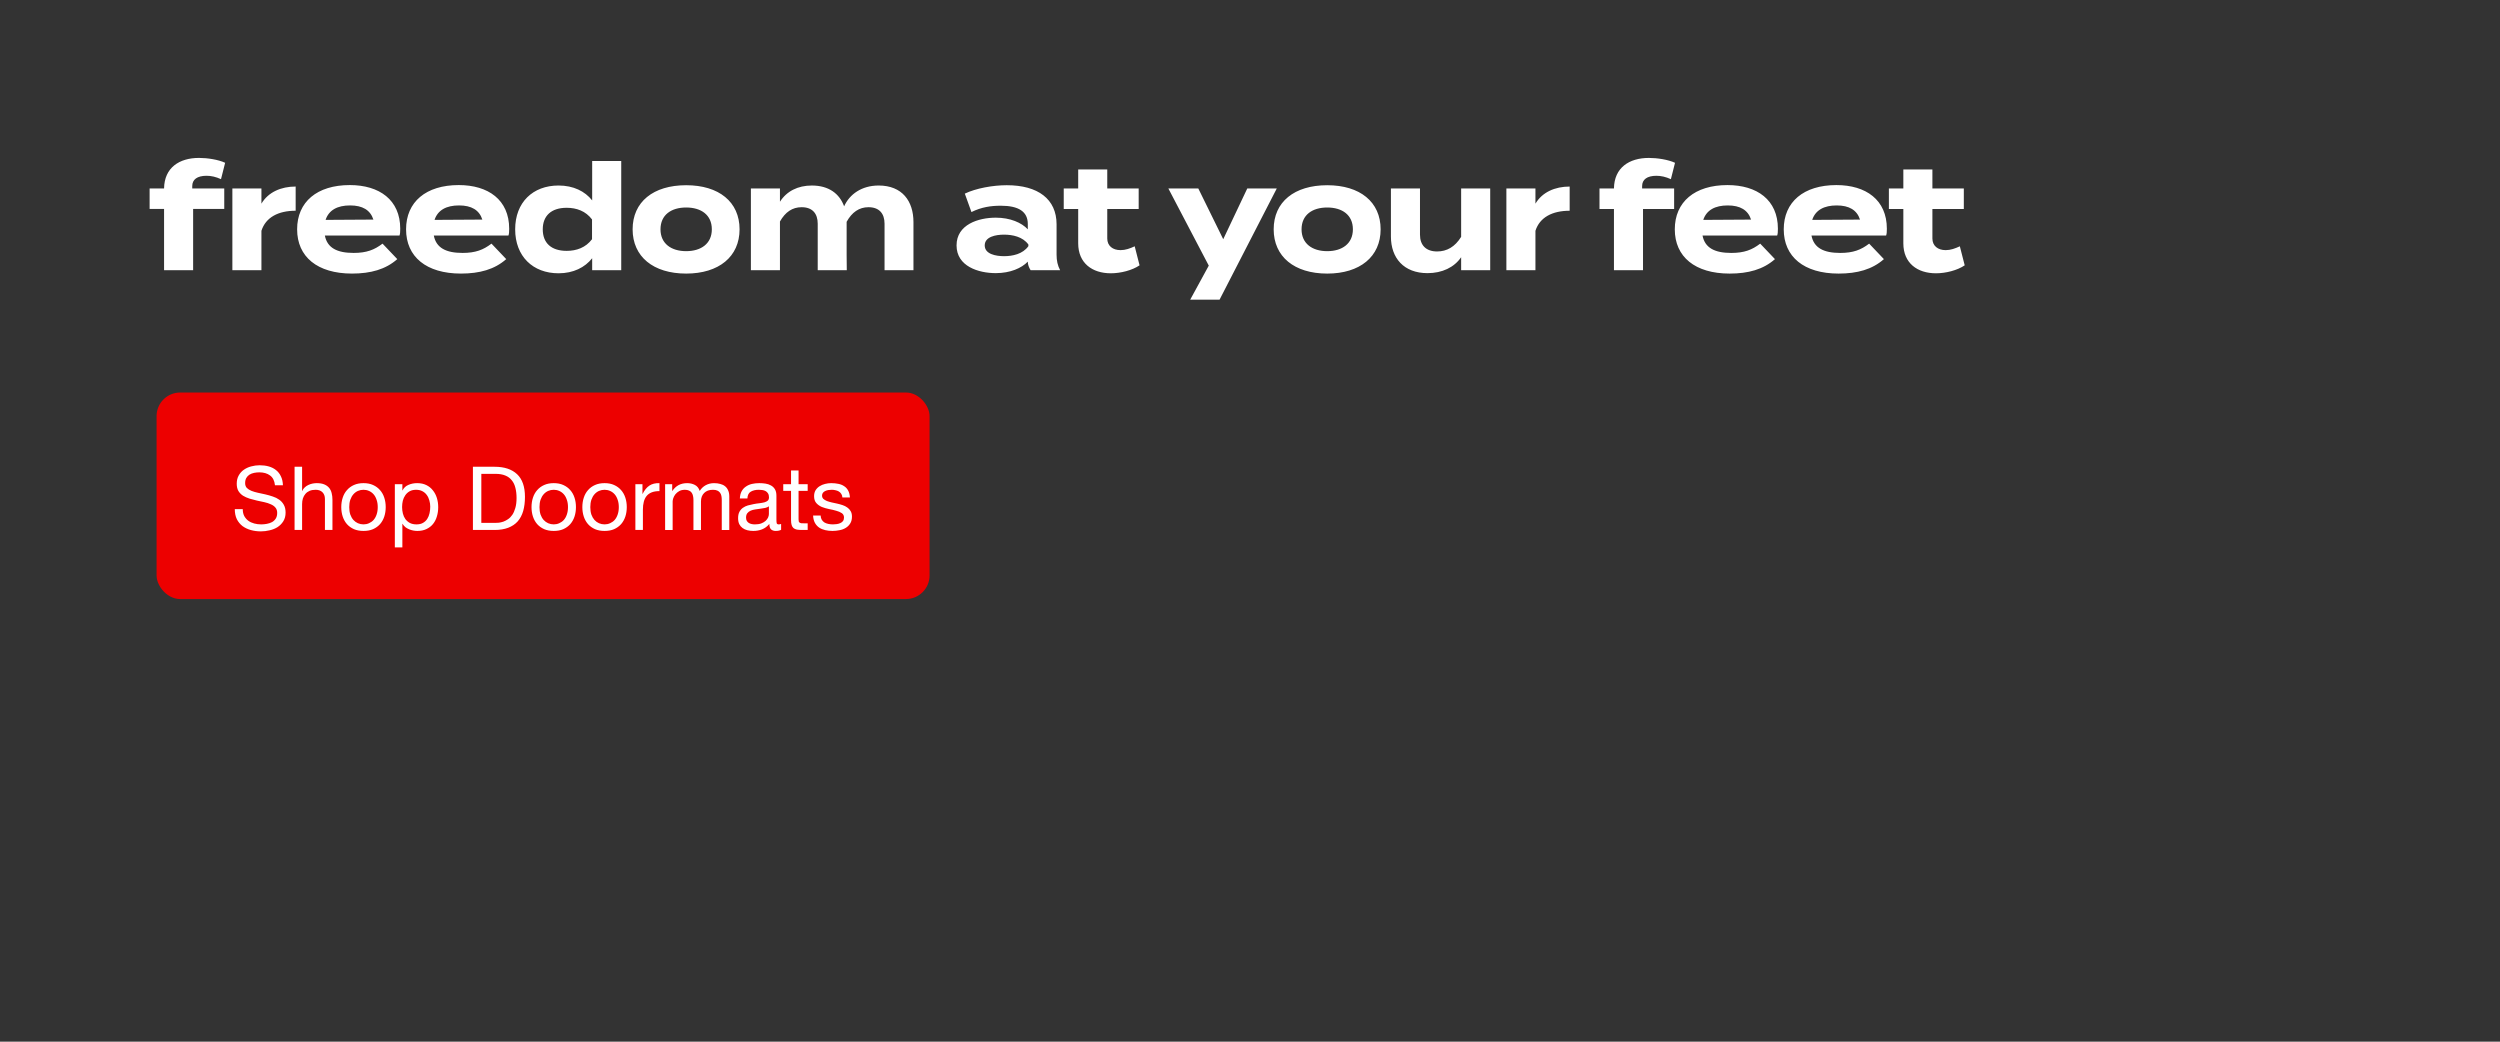 <svg fill="none" height="320" viewBox="0 0 768 320" width="768" xmlns="http://www.w3.org/2000/svg"><rect x="0" y="0" width="768" height="320" fill="#333333" stroke="none"/><path d="m59.057 57.169v.725h9.834v6.299h-9.562v18.807h-8.928v-18.807h-4.441v-6.299h4.441c.091-6.39 4.668-9.381 10.74-9.381 2.538 0 5.891.498 8.021 1.496l-1.269 5.03c-1.586-.725-3.036-1.042-4.441-1.042-2.855 0-4.396 1.133-4.396 3.172zm21.255 25.831h-8.927v-25.106h8.927v4.668c2.085-3.535 6.027-5.257 10.514-5.257v7.432c-5.347 0-9.199 2.039-10.514 6.163zm19.484-10.649c.725 3.807 3.761 5.347 8.837 5.347 3.988 0 6.39-.952 8.882-2.855l4.532 4.758c-3.58 3.172-8.203 4.441-13.913 4.441-10.649 0-16.858-5.166-16.858-13.595 0-8.429 6.118-13.595 16.179-13.595 9.063 0 15.498 4.532 15.498 13.414 0 .997-.045 1.586-.227 2.085zm7.749-9.245c-3.852 0-6.525 1.405-7.522 4.441l14.682-.091c-.951-2.946-3.353-4.35-7.16-4.35zm25.72 9.245c.725 3.807 3.761 5.347 8.837 5.347 3.988 0 6.39-.952 8.882-2.855l4.532 4.758c-3.58 3.172-8.203 4.441-13.913 4.441-10.649 0-16.858-5.166-16.858-13.595 0-8.429 6.118-13.595 16.179-13.595 9.063 0 15.498 4.532 15.498 13.414 0 .997-.045 1.586-.226 2.085zm7.749-9.245c-3.852 0-6.525 1.405-7.522 4.441l14.682-.091c-.951-2.946-3.353-4.35-7.16-4.35zm30.569-6.118c4.577 0 8.112 1.767 10.332 4.577v-12.1h8.928v33.535h-8.928v-3.671c-2.22 2.81-5.755 4.622-10.332 4.622-7.885 0-13.323-5.212-13.323-13.505 0-8.293 5.438-13.459 13.323-13.459zm2.493 20.076c3.036 0 5.846-.997 7.794-3.58v-6.072c-1.948-2.583-4.758-3.58-7.794-3.58-4.713 0-7.342 2.447-7.342 6.616 0 4.215 2.629 6.616 7.342 6.616zm36.713 6.979c-10.106 0-16.45-5.212-16.45-13.595 0-8.429 6.344-13.55 16.45-13.55 10.061 0 16.405 5.121 16.405 13.55 0 8.384-6.344 13.595-16.405 13.595zm0-6.888c4.577 0 7.885-2.311 7.885-6.707 0-4.441-3.308-6.707-7.885-6.707s-7.885 2.266-7.885 6.707c0 4.396 3.308 6.707 7.885 6.707zm59.131-20.166c7.251 0 10.695 4.804 10.695 11.239v14.773h-8.882v-14.275c0-3.127-1.632-5.075-4.94-5.075-2.855 0-5.075 1.541-6.707 4.486v.091 10.106l.046 4.668h-8.928v-14.275c0-3.127-1.631-5.075-4.939-5.075-2.855 0-5.031 1.496-6.662 4.396v14.955h-8.927v-25.106h8.927v4.079c2.039-3.217 5.483-4.985 9.789-4.985 5.256 0 8.519 2.538 9.924 6.39 1.677-3.716 5.393-6.39 10.604-6.39zm39.385-.091c9.562 0 15.272 4.26 15.272 12.009v9.335c0 1.813.317 3.308 1.087 4.758h-9.063c-.498-.77-.861-1.722-.861-2.583v-.045c-1.903 1.994-5.393 3.535-9.834 3.535-5.302 0-12.054-2.084-12.054-8.52 0-6.435 6.752-8.52 12.054-8.52 4.441 0 7.931 1.541 9.834 3.58v-1.631c0-3.807-2.81-5.619-8.293-5.619-2.991 0-5.937.408-9.018 1.949l-2.039-5.665c3.398-1.631 8.564-2.583 12.915-2.583zm6.616 18.716v-.498c-1.722-2.402-4.894-3.036-7.477-3.036-2.538 0-5.937.634-5.937 3.308s3.399 3.308 5.937 3.308c2.583 0 5.755-.634 7.477-3.082zm32.657.045 1.495 5.846c-2.266 1.541-5.8 2.447-8.837 2.447-5.709 0-10.015-3.127-10.015-9.199v-10.559h-4.441v-6.299h4.441v-5.846h8.928v5.846h9.652v6.299h-9.652v9.063c0 2.266 1.677 3.58 4.078 3.58 1.496 0 2.901-.498 4.351-1.178zm34.584-17.764h9.063l-17.583 34.169h-9.018l5.71-10.468-12.417-23.701h9.2l7.658 15.589zm24.56 26.148c-10.106 0-16.45-5.212-16.45-13.595 0-8.429 6.344-13.55 16.45-13.55 10.06 0 16.405 5.121 16.405 13.55 0 8.384-6.345 13.595-16.405 13.595zm0-6.888c4.577 0 7.885-2.311 7.885-6.707 0-4.441-3.308-6.707-7.885-6.707s-7.885 2.266-7.885 6.707c0 4.396 3.308 6.707 7.885 6.707zm41.14-19.26h8.928v25.106h-8.928v-3.988c-2.13 3.127-5.846 4.894-10.332 4.894-7.296 0-11.239-4.668-11.239-11.239v-14.773h8.928v14.184c0 3.263 1.858 5.166 5.256 5.166 2.991 0 5.484-1.405 7.387-4.486zm22.825 25.106h-8.928v-25.106h8.928v4.668c2.084-3.535 6.027-5.257 10.513-5.257v7.432c-5.347 0-9.199 2.039-10.513 6.163zm32.772-25.831v.725h9.834v6.299h-9.562v18.807h-8.927v-18.807h-4.441v-6.299h4.441c.09-6.39 4.667-9.381 10.74-9.381 2.538 0 5.891.498 8.021 1.496l-1.269 5.03c-1.586-.725-3.036-1.042-4.441-1.042-2.855 0-4.396 1.133-4.396 3.172zm18.556 15.181c.725 3.807 3.761 5.347 8.837 5.347 3.988 0 6.389-.952 8.882-2.855l4.532 4.758c-3.58 3.172-8.203 4.441-13.913 4.441-10.649 0-16.858-5.166-16.858-13.595 0-8.429 6.118-13.595 16.179-13.595 9.063 0 15.498 4.532 15.498 13.414 0 .997-.045 1.586-.227 2.085zm7.749-9.245c-3.852 0-6.525 1.405-7.522 4.441l14.682-.091c-.951-2.946-3.353-4.35-7.16-4.35zm25.72 9.245c.725 3.807 3.761 5.347 8.837 5.347 3.988 0 6.39-.952 8.882-2.855l4.532 4.758c-3.58 3.172-8.203 4.441-13.913 4.441-10.649 0-16.858-5.166-16.858-13.595 0-8.429 6.118-13.595 16.179-13.595 9.063 0 15.498 4.532 15.498 13.414 0 .997-.045 1.586-.226 2.085zm7.749-9.245c-3.852 0-6.525 1.405-7.522 4.441l14.682-.091c-.951-2.946-3.353-4.35-7.16-4.35zm37.828 12.553 1.496 5.846c-2.266 1.541-5.801 2.447-8.837 2.447-5.71 0-10.015-3.127-10.015-9.199v-10.559h-4.441v-6.299h4.441v-5.846h8.927v5.846h9.653v6.299h-9.653v9.063c0 2.266 1.677 3.58 4.079 3.58 1.495 0 2.9-.498 4.35-1.178z" fill="#fff"/><rect fill="#ed0000" height="63.444" rx="7.251" width="237.461" x="48.1" y="120.583"/><path d="m84.471 149.074c-.145-1.396-.653-2.402-1.523-3.018-.852-.634-1.949-.952-3.29-.952-.544 0-1.079.055-1.604.163-.526.109-.997.29-1.414.544-.399.254-.725.598-.979 1.034-.236.416-.353.942-.353 1.577 0 .598.172 1.087.517 1.468.362.362.834.661 1.414.897.598.236 1.269.435 2.012.598.743.145 1.496.308 2.257.49.779.181 1.541.398 2.284.652.743.236 1.405.562 1.985.979.598.417 1.069.943 1.414 1.577.362.635.544 1.432.544 2.393 0 1.033-.236 1.921-.707 2.665-.453.725-1.042 1.323-1.767 1.794-.725.453-1.541.78-2.447.979-.888.217-1.776.326-2.665.326-1.088 0-2.121-.136-3.1-.408-.961-.272-1.813-.679-2.556-1.223-.725-.562-1.305-1.269-1.74-2.121-.417-.87-.625-1.894-.625-3.073h2.447c0 .816.154 1.523.462 2.121.326.58.743 1.061 1.251 1.441.526.381 1.133.662 1.822.843.689.182 1.396.272 2.121.272.58 0 1.16-.054 1.74-.163.598-.109 1.133-.29 1.604-.544.471-.272.852-.634 1.142-1.087.29-.454.435-1.034.435-1.741 0-.67-.181-1.214-.544-1.631-.344-.417-.816-.752-1.414-1.006-.58-.272-1.242-.489-1.985-.653-.743-.163-1.504-.326-2.284-.489-.761-.181-1.514-.381-2.257-.598-.743-.236-1.414-.535-2.012-.897-.58-.381-1.051-.861-1.414-1.442-.344-.598-.517-1.341-.517-2.229 0-.979.199-1.822.598-2.529.399-.725.924-1.314 1.577-1.767.671-.471 1.423-.816 2.257-1.033.852-.236 1.722-.354 2.61-.354.997 0 1.921.118 2.773.354.852.235 1.595.607 2.23 1.114.653.508 1.16 1.151 1.523 1.931.381.761.589 1.677.625 2.746zm6.021-5.683h2.311v7.423h.054c.181-.435.435-.797.761-1.087.326-.308.689-.553 1.088-.734.417-.2.843-.345 1.278-.436.453-.09.888-.135 1.305-.135.924 0 1.695.126 2.311.38s1.115.607 1.495 1.061c.381.453.644.997.789 1.631.163.616.244 1.305.244 2.066v9.245h-2.311v-9.516c0-.87-.254-1.559-.761-2.067-.507-.507-1.205-.761-2.094-.761-.707 0-1.323.109-1.849.326-.507.218-.933.526-1.278.925-.344.398-.607.87-.788 1.413-.163.526-.245 1.106-.245 1.741v7.939h-2.311zm16.794 12.399c0 .852.109 1.613.327 2.284.235.653.553 1.206.951 1.659.399.435.861.77 1.387 1.006.544.235 1.115.353 1.713.353s1.16-.118 1.686-.353c.544-.236 1.015-.571 1.414-1.006.399-.453.707-1.006.924-1.659.236-.671.354-1.432.354-2.284s-.118-1.604-.354-2.257c-.217-.67-.525-1.232-.924-1.685-.399-.454-.87-.798-1.414-1.034-.526-.235-1.088-.353-1.686-.353s-1.169.118-1.713.353c-.526.236-.988.58-1.387 1.034-.398.453-.716 1.015-.951 1.685-.218.653-.327 1.405-.327 2.257zm-2.447 0c0-1.033.145-1.994.435-2.882.29-.906.725-1.686 1.305-2.338.581-.671 1.297-1.197 2.149-1.577.851-.381 1.83-.571 2.936-.571 1.124 0 2.103.19 2.937.571.852.38 1.568.906 2.148 1.577.58.652 1.015 1.432 1.305 2.338.29.888.435 1.849.435 2.882s-.145 1.994-.435 2.882-.725 1.668-1.305 2.339c-.58.652-1.296 1.169-2.148 1.549-.834.363-1.813.544-2.937.544-1.106 0-2.085-.181-2.936-.544-.852-.38-1.568-.897-2.149-1.549-.58-.671-1.015-1.451-1.305-2.339s-.435-1.849-.435-2.882zm16.456-7.042h2.312v1.903h.054c.381-.779.979-1.341 1.794-1.686.816-.362 1.713-.543 2.692-.543 1.088 0 2.031.199 2.828.598.816.399 1.486.942 2.012 1.631.544.671.952 1.45 1.224 2.338.272.889.408 1.831.408 2.828s-.136 1.94-.408 2.828c-.254.888-.653 1.668-1.197 2.338-.525.653-1.196 1.17-2.012 1.55-.797.381-1.731.571-2.8.571-.345 0-.734-.036-1.17-.108-.416-.073-.833-.191-1.25-.354s-.816-.381-1.197-.653c-.362-.29-.67-.643-.924-1.06h-.054v7.233h-2.312zm10.876 6.906c0-.652-.09-1.287-.271-1.903-.164-.635-.426-1.197-.789-1.686-.344-.489-.798-.879-1.359-1.169-.544-.29-1.188-.435-1.931-.435-.779 0-1.441.154-1.985.462s-.988.716-1.332 1.224c-.345.489-.598 1.051-.762 1.685-.145.635-.217 1.278-.217 1.931 0 .689.082 1.359.245 2.012.163.634.417 1.196.761 1.686.363.489.825.888 1.387 1.196.562.29 1.241.435 2.039.435s1.459-.154 1.985-.462c.544-.308.979-.716 1.305-1.224.326-.507.562-1.087.707-1.74.145-.652.217-1.323.217-2.012zm15.692 4.976h4.296c.29 0 .652-.018 1.087-.054.435-.055.898-.164 1.387-.327.49-.181.97-.435 1.441-.761.49-.326.925-.77 1.305-1.332.381-.562.689-1.26.925-2.094.254-.852.38-1.876.38-3.073 0-1.16-.117-2.193-.353-3.099-.218-.925-.589-1.704-1.115-2.339-.507-.652-1.169-1.142-1.985-1.468-.815-.344-1.821-.516-3.018-.516h-4.35zm-2.583-17.239h6.661c2.991 0 5.293.762 6.907 2.284 1.613 1.523 2.42 3.843 2.42 6.961 0 1.631-.182 3.082-.544 4.35-.363 1.251-.925 2.312-1.686 3.182-.761.852-1.731 1.504-2.909 1.957-1.179.454-2.574.68-4.188.68h-6.661zm20.45 12.399c0 .852.108 1.613.326 2.284.235.653.553 1.206.951 1.659.399.435.861.77 1.387 1.006.544.235 1.115.353 1.713.353s1.16-.118 1.686-.353c.544-.236 1.015-.571 1.414-1.006.399-.453.707-1.006.924-1.659.236-.671.354-1.432.354-2.284s-.118-1.604-.354-2.257c-.217-.67-.525-1.232-.924-1.685-.399-.454-.87-.798-1.414-1.034-.526-.235-1.088-.353-1.686-.353s-1.169.118-1.713.353c-.526.236-.988.58-1.387 1.034-.398.453-.716 1.015-.951 1.685-.218.653-.326 1.405-.326 2.257zm-2.448 0c0-1.033.145-1.994.435-2.882.29-.906.726-1.686 1.306-2.338.58-.671 1.296-1.197 2.148-1.577.852-.381 1.83-.571 2.936-.571 1.124 0 2.103.19 2.937.571.852.38 1.568.906 2.148 1.577.58.652 1.015 1.432 1.305 2.338.29.888.435 1.849.435 2.882s-.145 1.994-.435 2.882-.725 1.668-1.305 2.339c-.58.652-1.296 1.169-2.148 1.549-.834.363-1.813.544-2.937.544-1.106 0-2.084-.181-2.936-.544-.852-.38-1.568-.897-2.148-1.549-.58-.671-1.016-1.451-1.306-2.339s-.435-1.849-.435-2.882zm18.061 0c0 .852.108 1.613.326 2.284.236.653.553 1.206.952 1.659.398.435.861.77 1.386 1.006.544.235 1.115.353 1.713.353s1.16-.118 1.686-.353c.544-.236 1.015-.571 1.414-1.006.399-.453.707-1.006.924-1.659.236-.671.354-1.432.354-2.284s-.118-1.604-.354-2.257c-.217-.67-.525-1.232-.924-1.685-.399-.454-.87-.798-1.414-1.034-.526-.235-1.088-.353-1.686-.353s-1.169.118-1.713.353c-.525.236-.988.58-1.386 1.034-.399.453-.716 1.015-.952 1.685-.218.653-.326 1.405-.326 2.257zm-2.447 0c0-1.033.145-1.994.435-2.882.29-.906.725-1.686 1.305-2.338.58-.671 1.296-1.197 2.148-1.577.852-.381 1.831-.571 2.936-.571 1.124 0 2.103.19 2.937.571.852.38 1.568.906 2.148 1.577.58.652 1.015 1.432 1.305 2.338.29.888.435 1.849.435 2.882s-.145 1.994-.435 2.882-.725 1.668-1.305 2.339c-.58.652-1.296 1.169-2.148 1.549-.834.363-1.813.544-2.937.544-1.105 0-2.084-.181-2.936-.544-.852-.38-1.568-.897-2.148-1.549-.58-.671-1.015-1.451-1.305-2.339s-.435-1.849-.435-2.882zm16.292-7.042h2.176v2.964h.054c.562-1.142 1.251-1.985 2.067-2.529.815-.544 1.848-.798 3.099-.761v2.447c-.924 0-1.713.127-2.365.38-.653.254-1.179.626-1.577 1.115-.399.49-.689 1.088-.87 1.795-.182.688-.272 1.486-.272 2.392v6.254h-2.312zm9.137 0h2.175v2.066h.054c1.052-1.595 2.565-2.392 4.541-2.392.87 0 1.659.181 2.366.543.706.363 1.205.979 1.495 1.849.471-.761 1.088-1.35 1.849-1.767.779-.417 1.631-.625 2.556-.625.707 0 1.341.081 1.903.244.58.145 1.07.381 1.468.707.417.326.735.752.952 1.278.236.508.354 1.124.354 1.849v10.305h-2.312v-9.217c0-.435-.036-.843-.108-1.224-.073-.381-.209-.707-.408-.979-.2-.29-.481-.516-.843-.679-.345-.164-.798-.245-1.36-.245-1.142 0-2.039.326-2.692.979-.652.652-.978 1.522-.978 2.61v8.755h-2.312v-9.217c0-.453-.045-.87-.135-1.251-.073-.381-.209-.707-.408-.979-.2-.29-.472-.507-.816-.652-.326-.164-.752-.245-1.278-.245-.671 0-1.251.136-1.74.408-.471.272-.861.598-1.169.979-.29.38-.508.779-.653 1.196-.127.399-.19.734-.19 1.006v8.755h-2.311zm35.633 14.003c-.398.235-.951.353-1.658.353-.598 0-1.079-.163-1.441-.489-.345-.345-.517-.897-.517-1.659-.634.762-1.377 1.314-2.229 1.659-.834.326-1.741.489-2.719.489-.635 0-1.242-.072-1.822-.217-.562-.145-1.052-.372-1.468-.68-.417-.308-.753-.707-1.007-1.196-.235-.508-.353-1.115-.353-1.822 0-.798.136-1.45.408-1.958.272-.507.625-.915 1.06-1.223.453-.327.961-.571 1.523-.735.58-.163 1.169-.299 1.767-.407.635-.127 1.233-.218 1.795-.272.58-.073 1.087-.163 1.523-.272.435-.127.779-.299 1.033-.517.254-.235.38-.571.38-1.006 0-.507-.099-.915-.299-1.223-.181-.309-.426-.544-.734-.707-.29-.163-.625-.272-1.006-.327-.362-.054-.725-.081-1.087-.081-.979 0-1.795.19-2.448.571-.652.362-1.006 1.06-1.06 2.093h-2.311c.036-.87.217-1.604.544-2.202.326-.598.761-1.079 1.305-1.441.544-.381 1.16-.653 1.849-.816.707-.163 1.459-.244 2.256-.244.635 0 1.26.045 1.877.135.634.091 1.205.281 1.713.571.507.272.915.662 1.223 1.17.308.507.462 1.169.462 1.985v7.232c0 .544.028.943.082 1.197.072.253.29.38.653.38.199 0 .435-.045.706-.136zm-3.752-7.206c-.29.218-.67.381-1.142.49-.471.09-.97.172-1.495.245-.508.054-1.024.126-1.55.217-.526.073-.997.199-1.414.381-.417.181-.761.444-1.033.788-.254.327-.381.78-.381 1.36 0 .38.073.707.218.979.163.253.362.462.598.625.254.163.544.281.87.353.326.073.671.109 1.033.109.761 0 1.414-.1 1.958-.299.544-.217.988-.48 1.332-.788.345-.327.598-.671.762-1.034.163-.38.244-.734.244-1.06zm9.112-6.797h2.801v2.039h-2.801v8.728c0 .272.018.49.054.653.055.163.145.29.272.38.127.091.299.154.517.191.235.018.535.027.897.027h1.061v2.039h-1.768c-.598 0-1.115-.036-1.55-.109-.417-.09-.761-.244-1.033-.462-.254-.217-.444-.525-.571-.924s-.19-.925-.19-1.577v-8.946h-2.393v-2.039h2.393v-4.215h2.311zm6.782 9.625c.018.508.136.943.353 1.305.218.345.499.626.843.843.363.2.762.345 1.197.435.453.091.915.136 1.386.136.363 0 .744-.027 1.142-.081.399-.055.762-.154 1.088-.299.344-.145.625-.354.843-.626.217-.29.326-.652.326-1.087 0-.599-.226-1.052-.68-1.36-.453-.308-1.024-.553-1.713-.734-.67-.2-1.404-.372-2.202-.517-.798-.163-1.541-.38-2.23-.652-.67-.29-1.232-.689-1.685-1.197-.454-.507-.68-1.214-.68-2.12 0-.707.154-1.315.462-1.822.326-.508.734-.916 1.224-1.224.507-.326 1.069-.562 1.685-.707.635-.163 1.26-.244 1.877-.244.797 0 1.531.072 2.202.217.671.127 1.26.363 1.767.707.526.326.943.779 1.251 1.36.308.561.49 1.268.544 2.12h-2.311c-.036-.453-.154-.824-.354-1.114-.199-.309-.453-.553-.761-.735-.308-.181-.653-.308-1.033-.38-.363-.091-.734-.136-1.115-.136-.344 0-.698.027-1.06.081-.345.055-.662.154-.952.299-.29.127-.526.309-.707.544-.181.218-.272.508-.272.87 0 .399.136.734.408 1.006.29.254.652.472 1.087.653.436.163.925.308 1.469.435.544.109 1.087.227 1.631.353.58.127 1.142.281 1.686.463.562.181 1.051.426 1.468.734.435.29.78.661 1.033 1.115.272.453.408 1.015.408 1.685 0 .852-.181 1.559-.543 2.121-.345.562-.807 1.015-1.387 1.36-.562.344-1.206.58-1.931.707-.707.145-1.414.217-2.121.217-.779 0-1.522-.081-2.229-.244-.707-.164-1.332-.426-1.876-.789-.544-.381-.979-.87-1.305-1.468-.327-.617-.508-1.36-.544-2.23z" fill="#fff"/></svg>